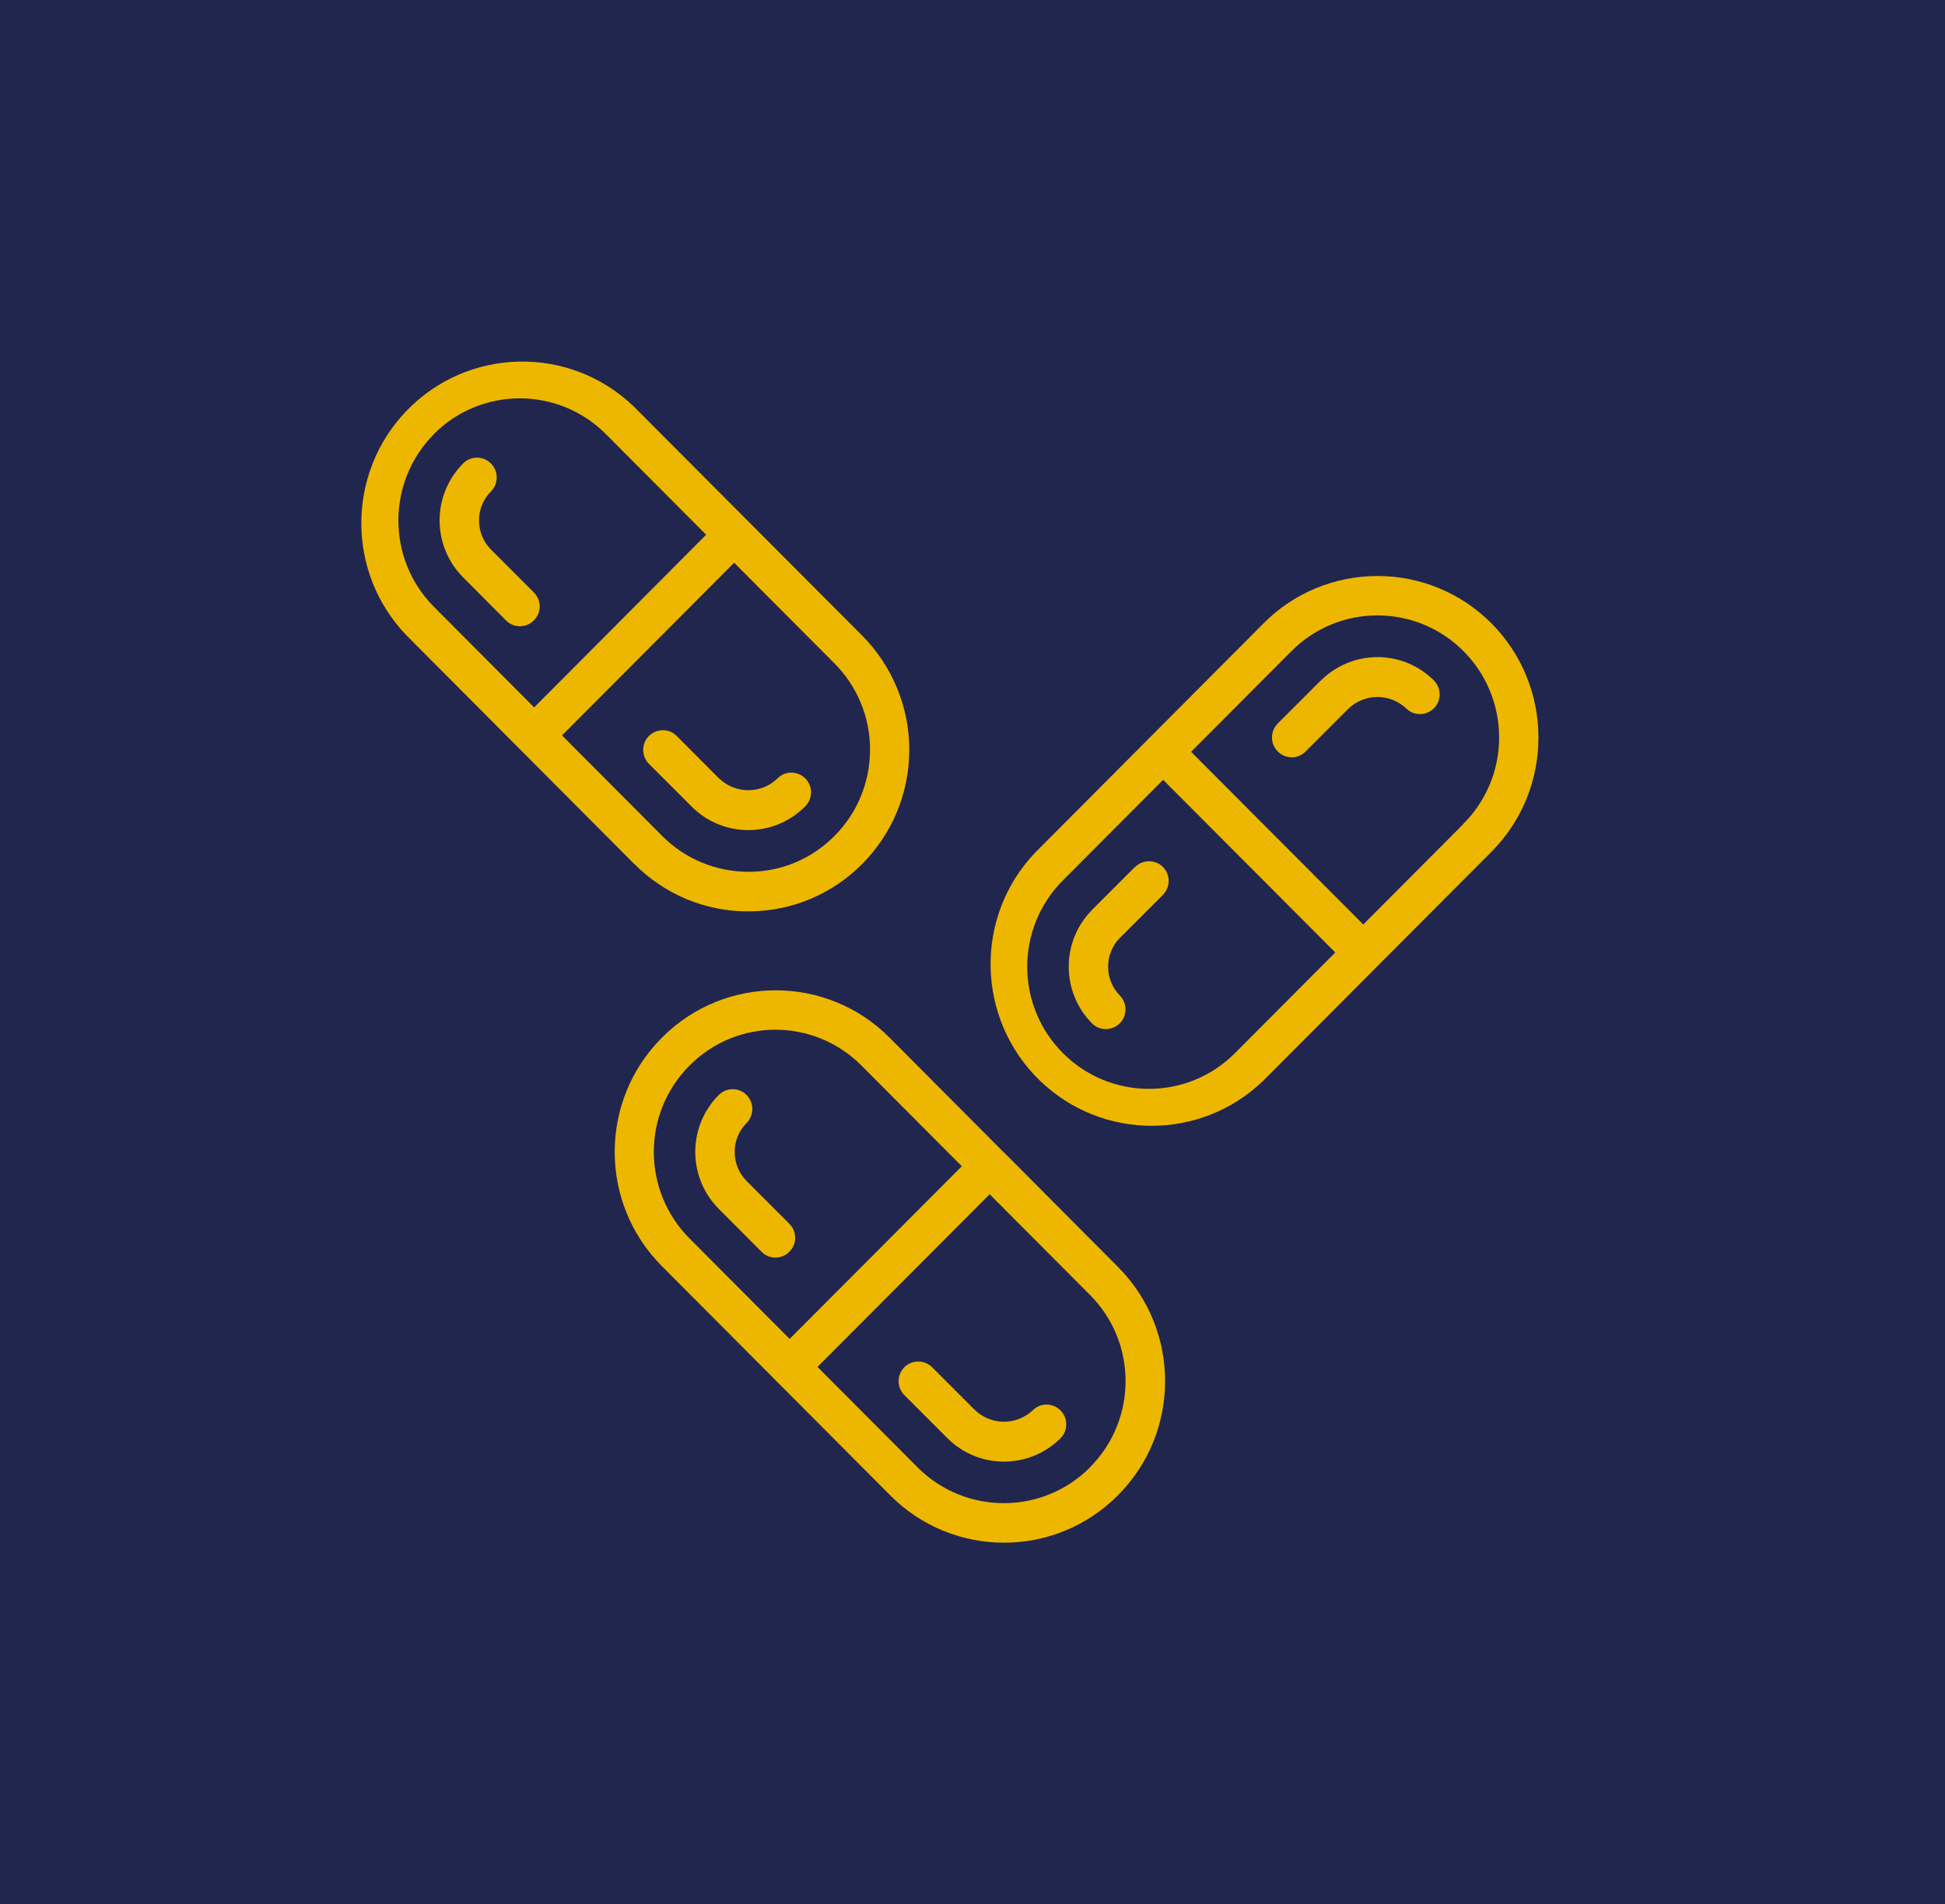 <svg xmlns="http://www.w3.org/2000/svg" viewBox="0 0 117.39 114.92"><defs><style>.cls-1{fill:#21264f;}.cls-1,.cls-2{stroke-width:0px;}.cls-2{fill:#edb700;}</style></defs><g id="Backgrounds"><rect class="cls-1" x="-2.72" y="-3.09" width="123.2" height="119.26"></rect></g><g id="ICONS"><path class="cls-2" d="M38.29,52.14c1.82,1.84,4.3,2.87,6.88,2.86h0c5.37,0,9.71-4.38,9.71-9.76,0-2.58-1.03-5.06-2.85-6.89l-13.79-13.83c-3.88-3.72-10.03-3.58-13.74.31-3.59,3.77-3.59,9.71,0,13.48l13.78,13.83ZM52.51,45.25c0,1.95-.77,3.83-2.15,5.2h0c-1.37,1.39-3.24,2.17-5.19,2.16h0c-1.95,0-3.82-.77-5.2-2.16l-6.05-6.07,10.39-10.42,6.05,6.07c1.38,1.38,2.16,3.26,2.15,5.22ZM26.18,26.2c2.87-2.88,7.52-2.88,10.39,0,0,0,0,0,0,0l6.05,6.07-10.38,10.42-6.05-6.07c-2.86-2.88-2.86-7.54,0-10.42h0Z"></path><path class="cls-2" d="M83.14,34.76h0c-2.58,0-5.06,1.02-6.88,2.86l-13.78,13.83c-3.71,3.89-3.57,10.06.31,13.79,3.76,3.6,9.67,3.6,13.43,0l13.79-13.83c3.79-3.81,3.79-9.99,0-13.8-1.82-1.82-4.28-2.85-6.86-2.85ZM74.54,63.55c-2.87,2.88-7.52,2.88-10.39,0-2.87-2.88-2.87-7.54,0-10.42l6.05-6.07,10.39,10.42-6.05,6.07ZM88.33,49.72l-6.05,6.07-10.39-10.42,6.05-6.07c1.38-1.39,3.25-2.17,5.2-2.16h0c4.06,0,7.34,3.3,7.34,7.37,0,1.96-.78,3.83-2.16,5.21Z"></path><path class="cls-2" d="M60.58,69.55h0s-.01-.02-.01-.02l-6.88-6.91c-3.79-3.81-9.95-3.81-13.74,0-3.8,3.81-3.8,9.98,0,13.79l13.78,13.83c3.79,3.81,9.95,3.81,13.74,0,3.8-3.81,3.8-9.98,0-13.79l-6.88-6.91ZM41.61,64.31c2.85-2.88,7.48-2.89,10.35-.04.01.01.02.02.04.04l6.05,6.07-10.39,10.42-6.05-6.07c-2.86-2.88-2.87-7.54,0-10.42h0ZM65.78,88.56h0c-2.87,2.87-7.52,2.87-10.39,0l-6.05-6.07,10.39-10.42,6.05,6.07c2.87,2.87,2.87,7.53.01,10.4,0,0,0,0-.01.01h0Z"></path><path class="cls-2" d="M30.54,37.44c.46.47,1.22.47,1.68,0,.47-.46.47-1.22,0-1.69l-2.59-2.59c-.96-.97-.96-2.54,0-3.5.46-.47.47-1.22,0-1.69-.46-.47-1.22-.47-1.68,0-1.89,1.9-1.89,4.97,0,6.87l2.59,2.6Z"></path><path class="cls-2" d="M43.42,47l-2.59-2.6c-.47-.46-1.22-.44-1.68.03-.44.46-.44,1.19,0,1.65l2.59,2.59c1.89,1.9,4.96,1.9,6.85,0,.47-.46.48-1.21.03-1.68-.46-.47-1.21-.49-1.68-.03,0,0-.02.02-.03.03-.98.93-2.51.93-3.49,0Z"></path><path class="cls-2" d="M68.51,52.31l-2.59,2.59c-1.89,1.9-1.89,4.97,0,6.87.47.46,1.22.44,1.68-.03.44-.46.44-1.19,0-1.65-.96-.97-.96-2.54,0-3.5l2.59-2.59c.46-.47.46-1.22,0-1.68-.46-.46-1.22-.46-1.68,0h0Z"></path><path class="cls-2" d="M79.71,41.07l-2.59,2.59c-.46.46-.47,1.22,0,1.69s1.22.47,1.68,0l2.59-2.59c.98-.93,2.51-.93,3.49,0,.47.46,1.22.44,1.68-.03.44-.46.44-1.19,0-1.65-1.89-1.9-4.95-1.9-6.85,0Z"></path><path class="cls-2" d="M47.65,73.86l-2.59-2.59c-.96-.97-.96-2.54,0-3.5.46-.47.46-1.22,0-1.69s-1.22-.46-1.68,0c-1.89,1.9-1.89,4.97,0,6.87l2.58,2.59c.46.47,1.22.47,1.68,0,.47-.46.47-1.22,0-1.69Z"></path><path class="cls-2" d="M62.34,85.1c-.98.93-2.51.93-3.49,0l-2.59-2.59c-.46-.46-1.22-.46-1.68,0-.46.47-.46,1.22,0,1.68h0l2.59,2.59c1.89,1.9,4.96,1.9,6.85,0,.46-.47.44-1.23-.03-1.68-.46-.45-1.19-.45-1.65,0Z"></path></g></svg>